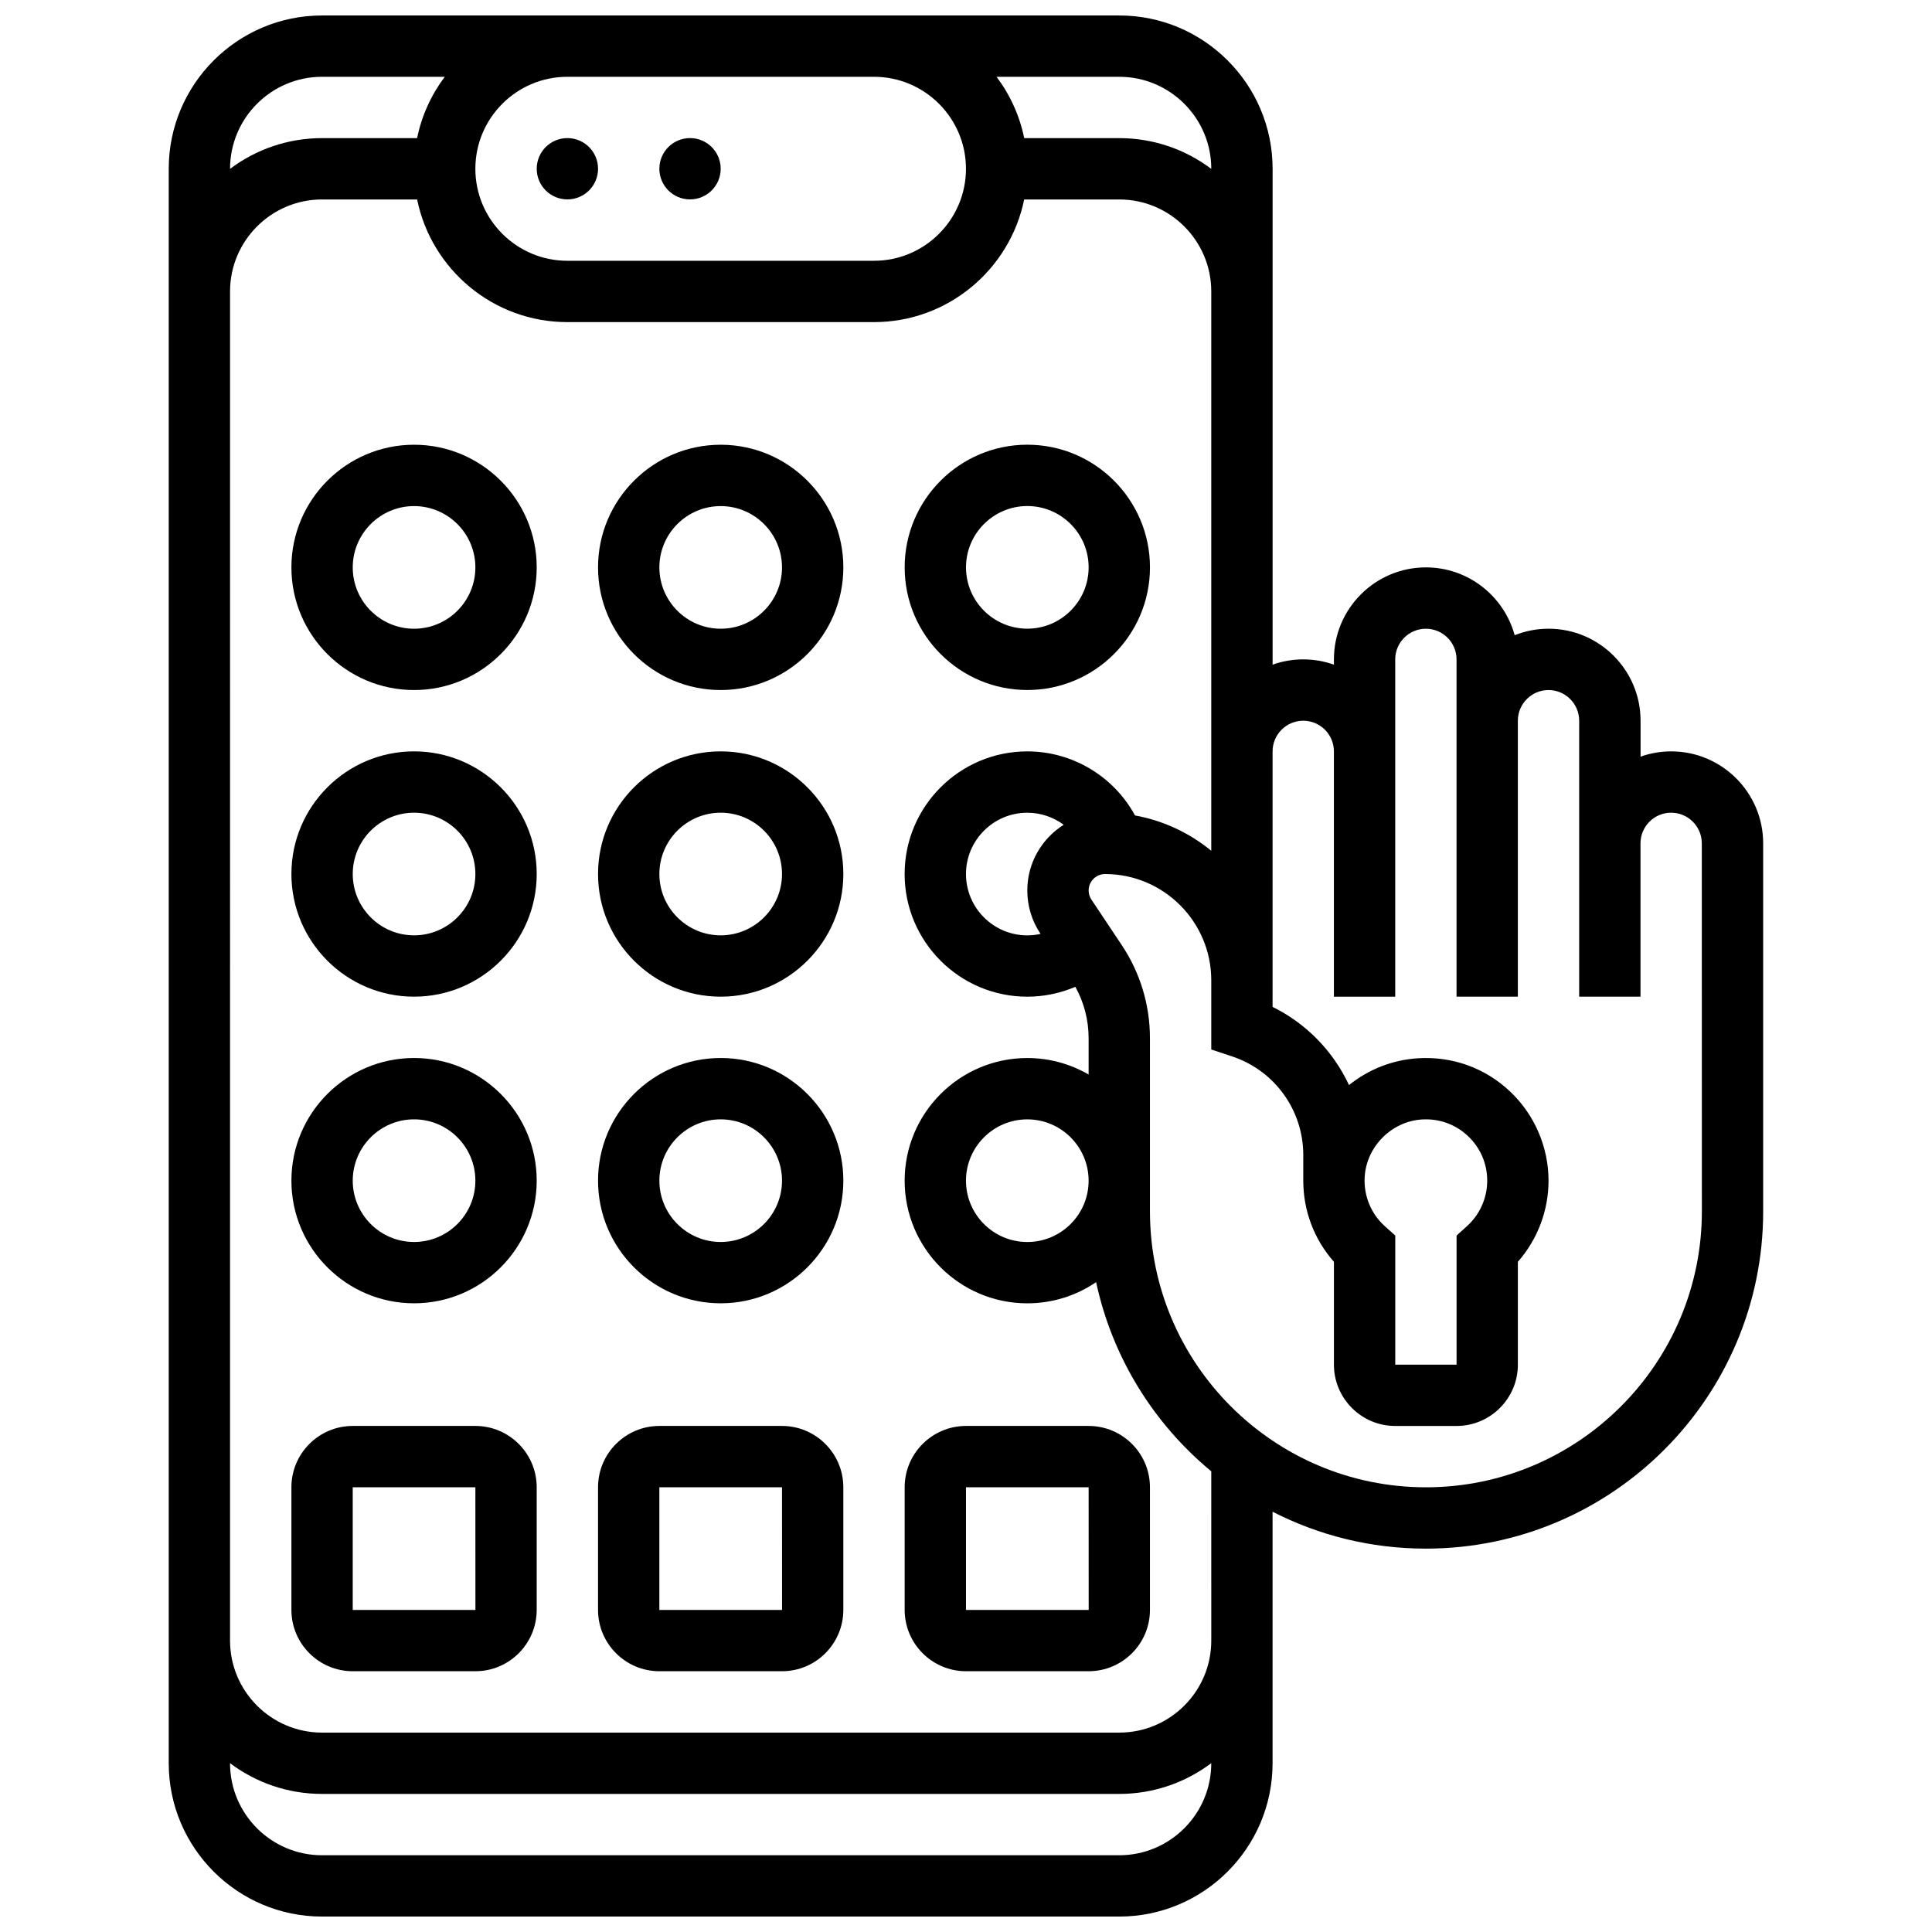 <?xml version="1.0" encoding="UTF-8"?>
<!-- Uploaded to: SVG Repo, www.svgrepo.com, Generator: SVG Repo Mixer Tools -->
<svg width="800px" height="800px" version="1.1" viewBox="144 144 512 512" xmlns="http://www.w3.org/2000/svg">
 <defs>
  <clipPath id="a">
   <path d="m188 148.09h424v503.81h-424z"/>
  </clipPath>
 </defs>
 <path d="m269.98 521.89h-32.504c-8.961 0-16.25 7.293-16.25 16.25v32.504c0 8.961 7.293 16.25 16.25 16.25h32.504c8.961 0 16.25-7.293 16.25-16.25v-32.504c0-8.957-7.289-16.25-16.25-16.25zm0 48.758h-32.504v-32.504h32.504l0.012 32.504h-0.012z"/>
 <path d="m351.24 521.89h-32.504c-8.961 0-16.25 7.293-16.25 16.25v32.504c0 8.961 7.293 16.25 16.25 16.25h32.504c8.961 0 16.25-7.293 16.25-16.25v-32.504c0.004-8.957-7.289-16.25-16.25-16.25zm0 48.758h-32.504v-32.504h32.504l0.012 32.504h-0.012z"/>
 <path d="m432.5 521.89h-32.504c-8.961 0-16.25 7.293-16.25 16.25v32.504c0 8.961 7.293 16.25 16.25 16.25h32.504c8.961 0 16.25-7.293 16.25-16.25v-32.504c0-8.957-7.289-16.25-16.25-16.25zm0 48.758h-32.504v-32.504h32.504l0.012 32.504h-0.012z"/>
 <path d="m253.73 424.38c-17.922 0-32.504 14.582-32.504 32.504s14.582 32.504 32.504 32.504 32.504-14.582 32.504-32.504-14.582-32.504-32.504-32.504zm0 48.758c-8.961 0-16.25-7.293-16.25-16.25 0-8.961 7.293-16.25 16.25-16.25 8.961 0 16.25 7.293 16.25 16.25 0.004 8.957-7.289 16.25-16.25 16.25z"/>
 <path d="m334.99 424.38c-17.922 0-32.504 14.582-32.504 32.504s14.582 32.504 32.504 32.504c17.922 0 32.504-14.582 32.504-32.504s-14.582-32.504-32.504-32.504zm0 48.758c-8.961 0-16.25-7.293-16.25-16.25 0-8.961 7.293-16.25 16.25-16.25 8.961 0 16.25 7.293 16.25 16.25 0 8.957-7.289 16.25-16.25 16.25z"/>
 <path d="m253.73 343.12c-17.922 0-32.504 14.582-32.504 32.504s14.582 32.504 32.504 32.504 32.504-14.582 32.504-32.504-14.582-32.504-32.504-32.504zm0 48.754c-8.961 0-16.25-7.293-16.25-16.25 0-8.961 7.293-16.25 16.25-16.25 8.961 0 16.25 7.293 16.25 16.25 0.004 8.961-7.289 16.25-16.25 16.25z"/>
 <path d="m334.99 343.12c-17.922 0-32.504 14.582-32.504 32.504s14.582 32.504 32.504 32.504c17.922 0 32.504-14.582 32.504-32.504s-14.582-32.504-32.504-32.504zm0 48.754c-8.961 0-16.25-7.293-16.25-16.25 0-8.961 7.293-16.25 16.25-16.25 8.961 0 16.25 7.293 16.25 16.25 0 8.961-7.289 16.25-16.25 16.25z"/>
 <g clip-path="url(#a)">
  <path d="m586.89 343.12c-2.848 0-5.582 0.496-8.125 1.398v-9.523c0-13.441-10.934-24.379-24.379-24.379-3.172 0-6.203 0.617-8.984 1.723-2.82-10.344-12.293-17.977-23.52-17.977-13.441 0-24.379 10.938-24.379 24.379v1.398c-2.543-0.902-5.277-1.398-8.125-1.398-2.848 0-5.582 0.496-8.125 1.398v-131.41c0-22.402-18.227-40.629-40.629-40.629h-211.28c-22.402 0-40.629 18.227-40.629 40.629v422.55c0 22.402 18.227 40.629 40.629 40.629h211.27c22.402 0 40.629-18.227 40.629-40.629v-66.66c12.195 6.25 26.008 9.781 40.629 9.781 49.285 0 89.387-40.098 89.387-89.387v-97.512c0.004-13.441-10.934-24.379-24.375-24.379zm-121.89-154.39v0.023c-6.797-5.113-15.238-8.148-24.379-8.148h-25.195c-1.223-6-3.773-11.523-7.332-16.25l32.527-0.004c13.441 0 24.379 10.938 24.379 24.379zm-89.387-24.379c13.441 0 24.379 10.934 24.379 24.379 0 13.441-10.934 24.379-24.379 24.379h-81.258c-13.441 0-24.379-10.934-24.379-24.379 0-13.441 10.934-24.379 24.379-24.379zm-146.27 0h32.527c-3.555 4.727-6.109 10.25-7.332 16.25l-25.195 0.004c-9.141 0-17.582 3.035-24.379 8.148l0.004-0.023c0-13.441 10.934-24.379 24.375-24.379zm211.28 471.31h-211.28c-13.441 0-24.379-10.934-24.379-24.379v-0.023c6.797 5.113 15.242 8.148 24.379 8.148h211.27c9.141 0 17.582-3.035 24.379-8.148l0.004 0.023c0 13.441-10.938 24.379-24.379 24.379zm24.379-56.883c0 13.441-10.938 24.379-24.379 24.379h-211.28c-13.441 0-24.379-10.938-24.379-24.379l0.004-357.54c0-13.441 10.938-24.379 24.379-24.379h25.195c3.773 18.523 20.188 32.504 39.809 32.504h81.258c19.621 0 36.039-13.98 39.812-32.504h25.199c13.441 0 24.379 10.938 24.379 24.379v148.23c-5.719-4.699-12.633-7.992-20.207-9.367-5.621-10.328-16.523-16.977-28.551-16.977-17.922 0-32.504 14.582-32.504 32.504s14.582 32.504 32.504 32.504c4.394 0 8.734-0.91 12.742-2.617 2.297 4.16 3.512 8.812 3.512 13.602v9.641c-4.785-2.773-10.332-4.371-16.25-4.371-17.922 0-32.504 14.582-32.504 32.504 0 17.922 14.582 32.504 32.504 32.504 6.754 0 13.035-2.074 18.238-5.613 4.289 20 15.285 37.539 30.516 50.137zm-45.297-187.37 0.055 0.086c-1.141 0.246-2.316 0.387-3.516 0.387-8.961 0-16.25-7.293-16.25-16.25 0-8.961 7.293-16.25 16.25-16.25 3.555 0 6.91 1.168 9.645 3.188-5.785 3.652-9.645 10.082-9.645 17.414 0 4.078 1.195 8.027 3.461 11.426zm-3.461 81.734c-8.961 0-16.25-7.293-16.25-16.25 0-8.961 7.293-16.25 16.25-16.25 8.961 0 16.25 7.293 16.25 16.25 0.004 8.957-7.289 16.25-16.25 16.25zm178.77-8.125c0 40.324-32.809 73.133-73.133 73.133s-73.133-32.809-73.133-73.133v-45.898c0-8.797-2.578-17.312-7.457-24.633l-8.062-12.094c-0.477-0.719-0.73-1.551-0.73-2.414 0-2.398 1.953-4.348 4.348-4.348 15.52 0 28.152 12.629 28.152 28.152v18.34l5.559 1.852c11.258 3.75 18.82 14.242 18.82 26.109v6.809h0.004c0 7.977 2.879 15.57 8.121 21.496v27.258c0 8.961 7.293 16.25 16.25 16.25h16.25c8.961 0 16.25-7.293 16.25-16.25v-27.262c5.203-5.906 8.125-13.551 8.125-21.492 0-8.934-3.734-17.566-10.246-23.688-6.602-6.207-15.238-9.312-24.312-8.754-6.922 0.43-13.246 3.023-18.316 7.106-4.152-8.895-11.227-16.266-20.258-20.719l0.004-2.703v-65.008c0-4.481 3.644-8.125 8.125-8.125 4.481 0 8.125 3.644 8.125 8.125v65.008h16.25v-89.387c0-4.481 3.644-8.125 8.125-8.125 4.481 0 8.125 3.644 8.125 8.125v89.383h16.25v-73.133c0-4.481 3.644-8.125 8.125-8.125 4.481 0 8.125 3.644 8.125 8.125v73.133h16.25v-40.629c0-4.481 3.644-8.125 8.125-8.125 4.481 0 8.125 3.644 8.125 8.125zm-83.969 3.984c-3.703-3.316-5.668-8.07-5.394-13.051 0.449-8.07 7.113-14.781 15.176-15.281 0.352-0.02 0.703-0.031 1.051-0.031 4.164 0 8.082 1.543 11.125 4.406 3.305 3.106 5.125 7.312 5.125 11.844 0 4.613-1.977 9.027-5.422 12.109l-2.699 2.426v34.223h-16.25v-34.223z"/>
 </g>
 <path d="m253.73 261.86c-17.922 0-32.504 14.582-32.504 32.504s14.582 32.504 32.504 32.504 32.504-14.582 32.504-32.504-14.582-32.504-32.504-32.504zm0 48.758c-8.961 0-16.25-7.293-16.25-16.25 0-8.961 7.293-16.25 16.25-16.25 8.961 0 16.25 7.293 16.25 16.25 0.004 8.957-7.289 16.25-16.25 16.25z"/>
 <path d="m334.99 261.86c-17.922 0-32.504 14.582-32.504 32.504s14.582 32.504 32.504 32.504c17.922 0 32.504-14.582 32.504-32.504s-14.582-32.504-32.504-32.504zm0 48.758c-8.961 0-16.25-7.293-16.25-16.25 0-8.961 7.293-16.25 16.25-16.25 8.961 0 16.25 7.293 16.25 16.25s-7.289 16.25-16.25 16.25z"/>
 <path d="m416.25 326.86c17.922 0 32.504-14.582 32.504-32.504s-14.582-32.504-32.504-32.504-32.504 14.582-32.504 32.504c0 17.926 14.582 32.504 32.504 32.504zm0-48.754c8.961 0 16.25 7.293 16.25 16.25 0 8.961-7.293 16.25-16.25 16.25-8.961 0-16.25-7.293-16.25-16.25 0-8.961 7.289-16.25 16.25-16.25z"/>
 <path d="m302.49 188.72c0 4.488-3.641 8.125-8.129 8.125-4.484 0-8.125-3.637-8.125-8.125 0-4.488 3.641-8.125 8.125-8.125 4.488 0 8.129 3.637 8.129 8.125"/>
 <path d="m334.99 188.72c0 4.488-3.641 8.125-8.129 8.125-4.484 0-8.125-3.637-8.125-8.125 0-4.488 3.641-8.125 8.125-8.125 4.488 0 8.129 3.637 8.129 8.125"/>
</svg>